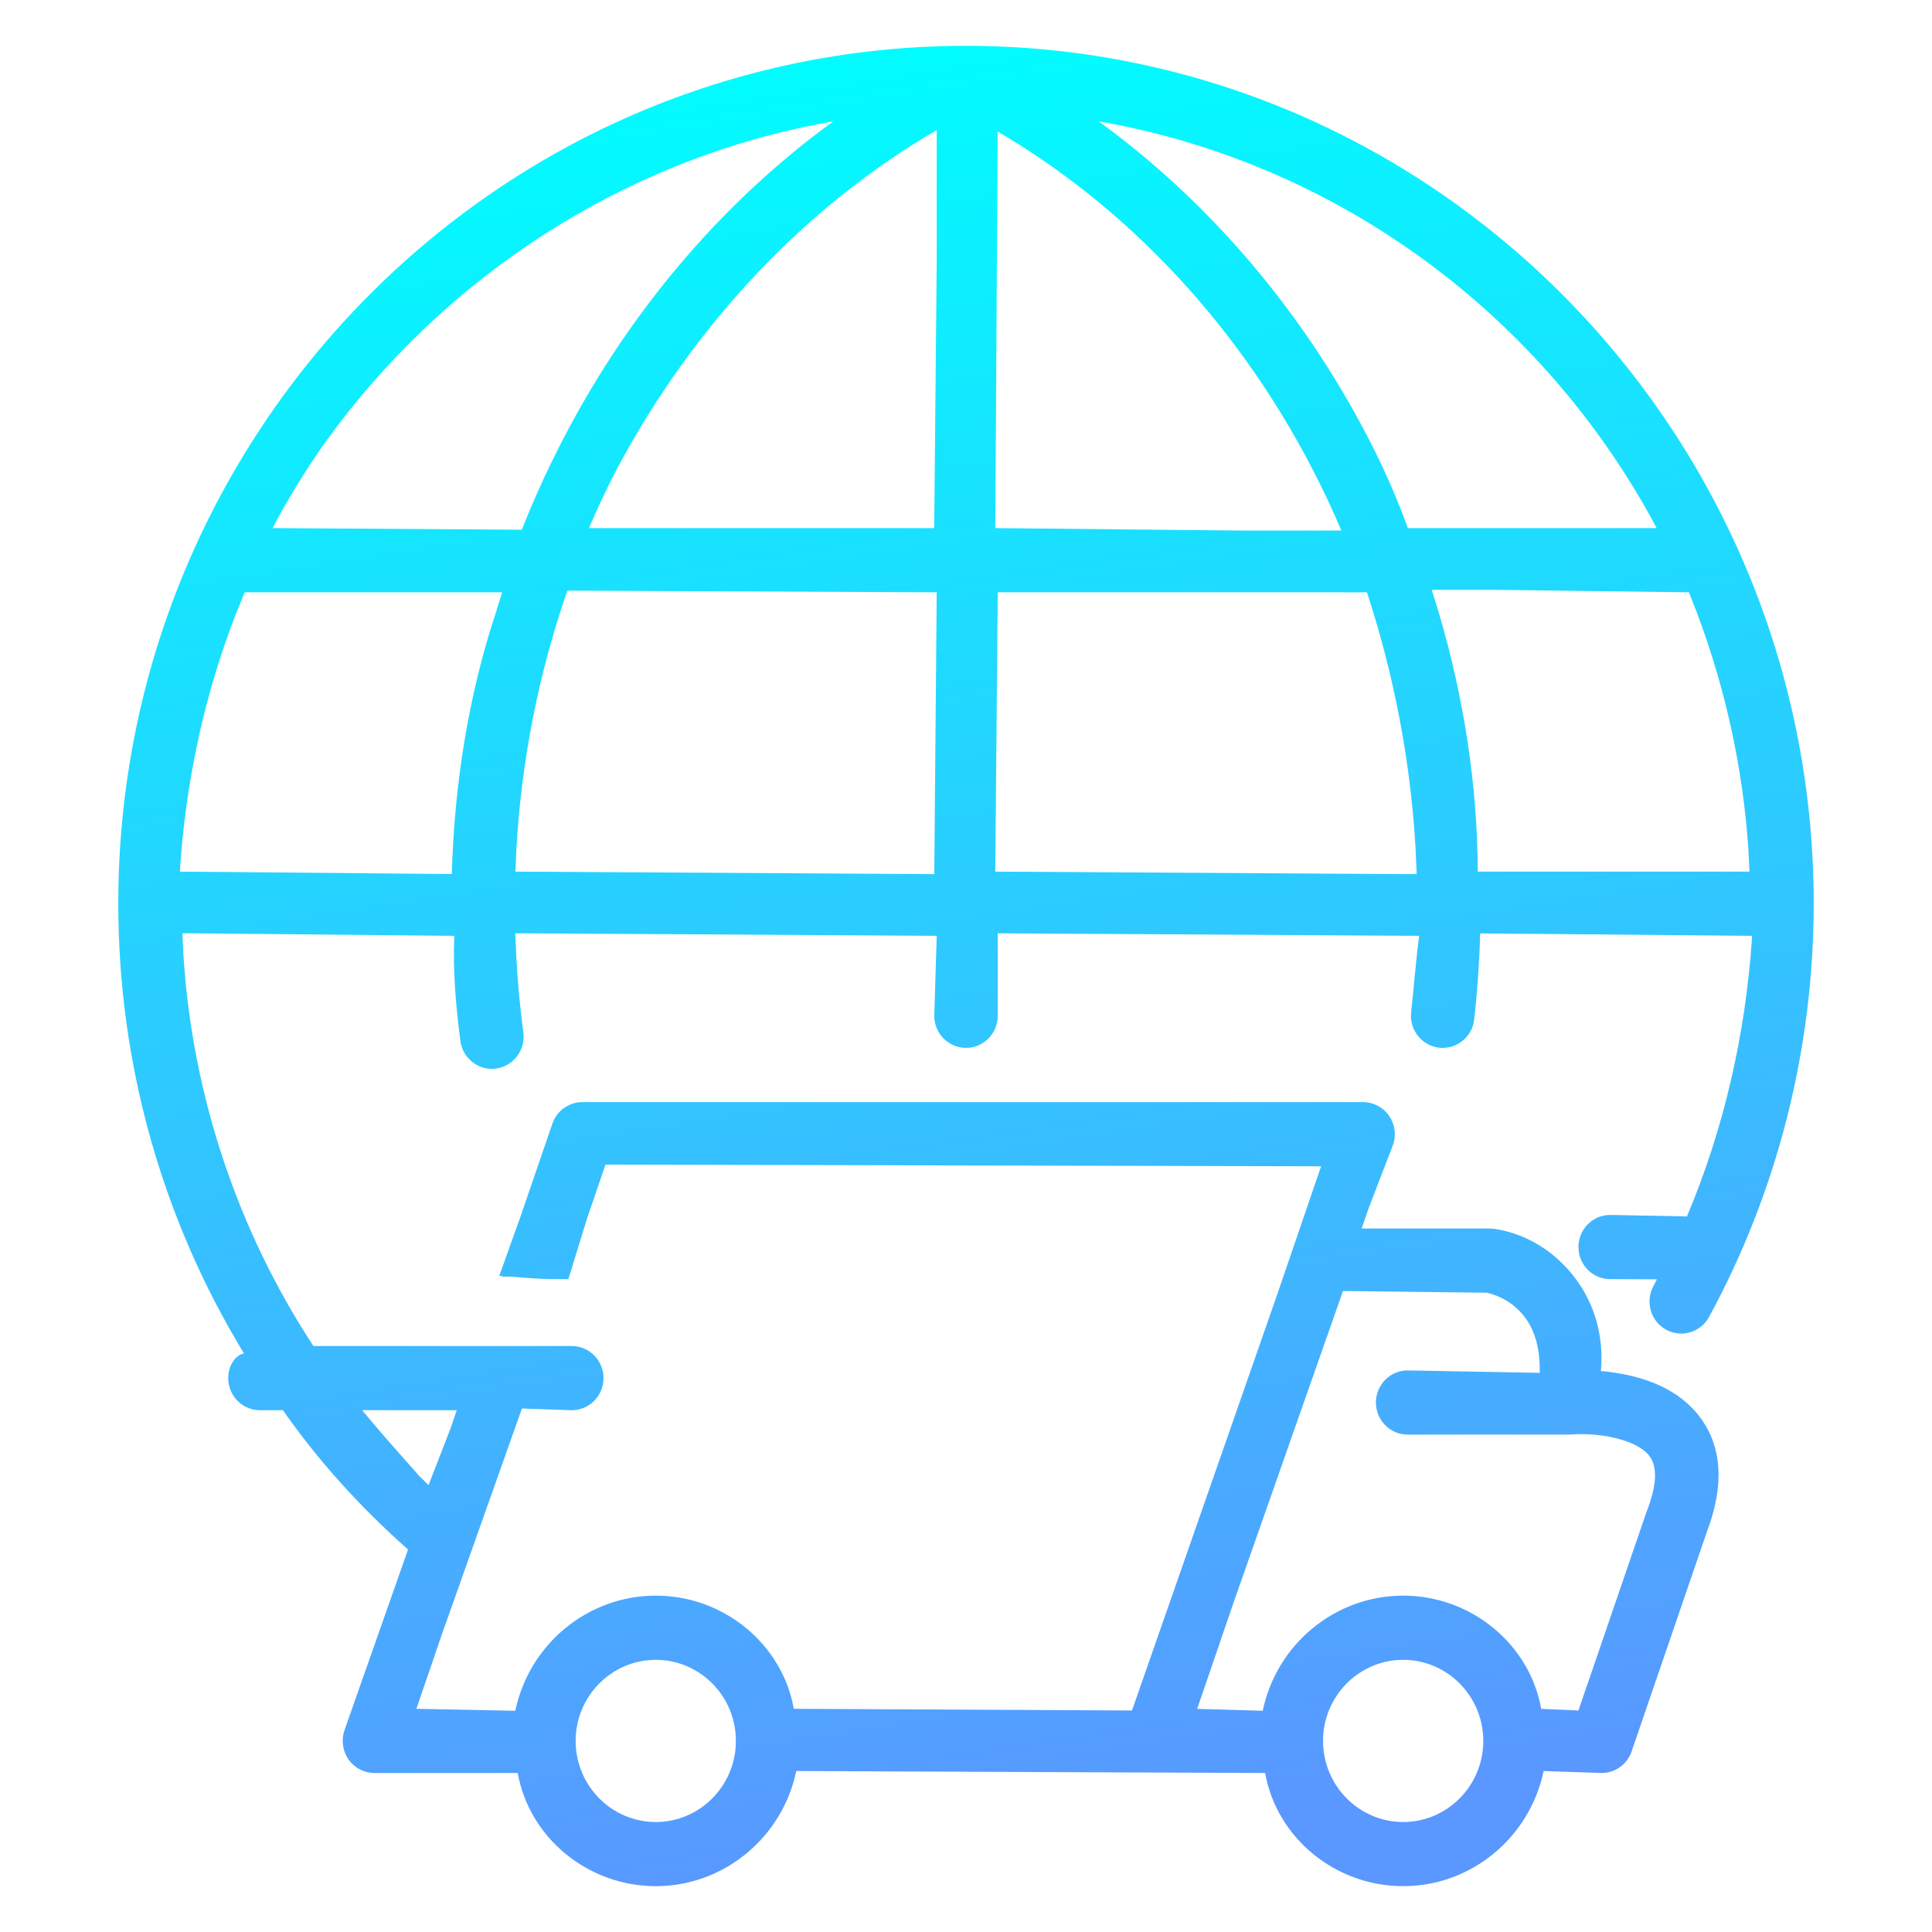 <?xml version="1.0" encoding="UTF-8"?>
<svg width="40px" height="40px" viewBox="0 0 40 40" version="1.1" xmlns="http://www.w3.org/2000/svg" xmlns:xlink="http://www.w3.org/1999/xlink">
    <title>icon_跨境创业卖家</title>
    <defs>
        <linearGradient x1="35.501%" y1="7.35522754e-14%" x2="50%" y2="100%" id="linearGradient-1">
            <stop stop-color="#00FDFF" offset="0%"></stop>
            <stop stop-color="#5A97FF" offset="100%"></stop>
        </linearGradient>
    </defs>
    <g id="页面-1" stroke="none" stroke-width="1" fill="none" fill-rule="evenodd">
        <g id="首页" transform="translate(-967, -3408)" fill-rule="nonzero">
            <g id="编组-8备份-2" transform="translate(0, 3234)">
                <g id="编组-6" transform="translate(603, 154)">
                    <g id="品牌卖家" transform="translate(342, 0)">
                        <g id="icon" transform="translate(2, 0)">
                            <g id="icon_跨境创业卖家" transform="translate(20, 20)">
                                <rect id="矩形" fill="#000000" opacity="0" x="0" y="0" width="40" height="40"></rect>
                                <path d="M20,0.949 C29.678,0.949 37.551,8.917 37.551,18.711 C37.551,21.702 36.802,24.661 35.384,27.266 C35.209,27.588 34.809,27.705 34.491,27.528 C34.174,27.351 34.058,26.947 34.233,26.626 C34.253,26.588 34.269,26.557 34.305,26.487 L33.337,26.483 C33.007,26.483 32.734,26.237 32.687,25.916 L32.68,25.818 C32.68,25.452 32.974,25.154 33.337,25.154 L34.926,25.185 C35.695,23.367 36.135,21.411 36.269,19.478 L36.273,19.375 L30.646,19.325 C30.629,19.923 30.588,20.52 30.522,21.106 C30.485,21.442 30.203,21.695 29.87,21.695 C29.833,21.695 29.833,21.695 29.795,21.691 C29.435,21.65 29.176,21.321 29.216,20.956 C29.275,20.431 29.313,19.894 29.379,19.403 L29.38,19.375 L20.657,19.323 L20.657,21.031 C20.657,21.398 20.363,21.695 20,21.695 C19.637,21.695 19.343,21.398 19.343,21.031 L19.394,19.375 L10.833,19.323 L10.668,19.323 L10.691,19.84 C10.719,20.356 10.768,20.87 10.835,21.376 C10.883,21.739 10.631,22.073 10.272,22.122 C10.242,22.127 10.212,22.129 10.183,22.129 C9.856,22.129 9.577,21.883 9.532,21.553 C9.435,20.822 9.375,20.075 9.405,19.375 L3.984,19.323 L3.775,19.323 L3.798,19.782 C3.985,22.692 4.925,25.483 6.489,27.868 L11.838,27.868 C12.201,27.868 12.495,28.166 12.495,28.532 C12.495,28.899 12.201,29.197 11.838,29.197 L10.806,29.162 L9.144,33.851 L8.621,35.379 L10.669,35.42 C10.957,34.041 12.168,33.036 13.577,33.036 C14.987,33.036 16.197,34.041 16.435,35.379 L23.437,35.414 L26.429,26.842 L27.352,24.147 L12.536,24.112 L12.157,25.219 L11.767,26.483 L11.543,26.482 C11.483,26.482 11.43,26.482 11.38,26.481 L11.235,26.477 C11.073,26.471 10.897,26.458 10.56,26.431 L10.385,26.431 L10.393,26.418 C10.374,26.417 10.356,26.415 10.337,26.414 L10.776,25.189 L11.436,23.265 C11.527,22.998 11.776,22.818 12.057,22.818 L28.221,22.818 C28.434,22.818 28.633,22.922 28.757,23.098 C28.88,23.273 28.912,23.497 28.842,23.7 L28.341,25.002 L28.192,25.435 L30.841,25.435 C30.871,25.435 30.901,25.437 30.931,25.441 C31.479,25.518 32.143,25.821 32.638,26.497 C33.021,27.021 33.207,27.672 33.145,28.385 C34.03,28.465 34.775,28.762 35.213,29.364 C35.662,29.98 35.699,30.783 35.328,31.745 C35.326,31.753 35.326,31.753 35.325,31.756 L33.781,36.261 C33.689,36.529 33.44,36.708 33.16,36.708 L31.959,36.667 C31.671,38.046 30.46,39.051 29.051,39.051 C27.641,39.051 26.431,38.046 26.193,36.708 L16.486,36.667 C16.197,38.046 14.987,39.051 13.577,39.051 C12.168,39.051 10.957,38.046 10.719,36.708 L7.752,36.708 C7.54,36.708 7.34,36.604 7.217,36.429 C7.094,36.254 7.062,36.029 7.131,35.826 L8.448,32.081 C7.463,31.209 6.581,30.235 5.858,29.197 L5.382,29.197 C5.019,29.197 4.725,28.899 4.725,28.533 C4.725,28.286 4.859,28.063 5.05,28.02 C3.352,25.23 2.449,22.017 2.449,18.711 C2.449,8.917 10.322,0.949 20,0.949 Z M29.051,34.365 C28.139,34.365 27.396,35.114 27.392,36.037 L27.392,36.05 C27.396,36.973 28.139,37.723 29.051,37.723 C29.965,37.723 30.71,36.97 30.71,36.044 C30.71,35.118 29.965,34.365 29.051,34.365 Z M13.577,34.365 C12.663,34.365 11.918,35.118 11.918,36.044 C11.918,36.97 12.663,37.723 13.577,37.723 C14.491,37.723 15.235,36.971 15.236,36.046 L15.23,35.897 C15.156,35.039 14.443,34.365 13.577,34.365 Z M27.805,26.729 L25.537,33.187 L24.786,35.38 L26.143,35.42 C26.431,34.041 27.641,33.036 29.051,33.036 C30.46,33.036 31.671,34.041 31.909,35.38 L32.68,35.414 L34.08,31.33 C34.083,31.321 34.083,31.321 34.085,31.314 C34.092,31.295 34.092,31.295 34.099,31.276 C34.302,30.754 34.318,30.376 34.155,30.152 C33.909,29.814 33.141,29.653 32.528,29.7 L32.499,29.701 L32.488,29.701 L29.144,29.702 C28.781,29.702 28.487,29.404 28.487,29.037 C28.487,28.671 28.781,28.373 29.144,28.373 L31.878,28.423 C31.888,27.951 31.789,27.57 31.582,27.287 C31.362,26.988 31.055,26.826 30.786,26.764 L27.805,26.729 Z M7.498,29.196 L7.787,29.541 C8.086,29.892 8.393,30.231 8.685,30.564 L8.873,30.747 L9.325,29.582 L9.457,29.197 L7.498,29.196 Z M11.747,12.228 C11.156,13.93 10.799,15.723 10.693,17.55 L10.67,18.046 L19.343,18.098 L19.394,12.263 L11.747,12.228 Z M28.301,12.263 L20.657,12.262 L20.606,18.046 L29.002,18.097 L29.331,18.097 L29.307,17.55 C29.201,15.723 28.849,13.933 28.301,12.263 Z M10.396,12.262 L5.066,12.262 L4.89,12.695 C4.234,14.377 3.852,16.16 3.73,17.951 L3.727,18.046 L9.354,18.096 C9.407,16.229 9.701,14.392 10.265,12.687 L10.396,12.262 Z M30.891,12.211 L29.642,12.211 L29.797,12.713 C30.307,14.447 30.589,16.253 30.595,18.046 L36.221,18.046 L36.199,17.59 C36.086,15.898 35.72,14.254 35.146,12.72 L34.968,12.263 L30.891,12.211 Z M20.62,2.702 L20.656,2.724 L20.606,10.934 L25.76,10.985 L27.772,10.985 L27.609,10.612 C26.137,7.359 23.812,4.659 20.929,2.886 L20.62,2.702 Z M17.344,2.446 L17.251,2.514 L17.09,2.542 C12.904,3.312 9.211,5.728 6.746,9.14 C6.33,9.728 5.952,10.344 5.614,10.986 L5.642,10.934 L10.804,10.967 C11.203,9.958 11.679,8.989 12.228,8.068 C13.503,5.929 15.138,4.097 17.044,2.666 L17.344,2.446 Z M22.748,2.514 L22.955,2.666 C24.735,4.002 26.278,5.687 27.513,7.644 L27.772,8.068 C28.321,8.989 28.797,9.958 29.148,10.934 L34.299,10.934 L34.162,10.68 C31.798,6.426 27.669,3.415 22.901,2.54 L22.748,2.514 Z M19.394,2.694 L19.42,2.678 C16.65,4.284 14.37,6.735 12.796,9.664 C12.571,10.094 12.363,10.535 12.171,10.985 L12.193,10.934 L19.342,10.934 L19.394,5.388 L19.394,2.694 Z" id="形状结合" fill="url(#linearGradient-1)"></path>
                            </g>
                        </g>
                    </g>
                </g>
            </g>
        </g>
    </g>
</svg>